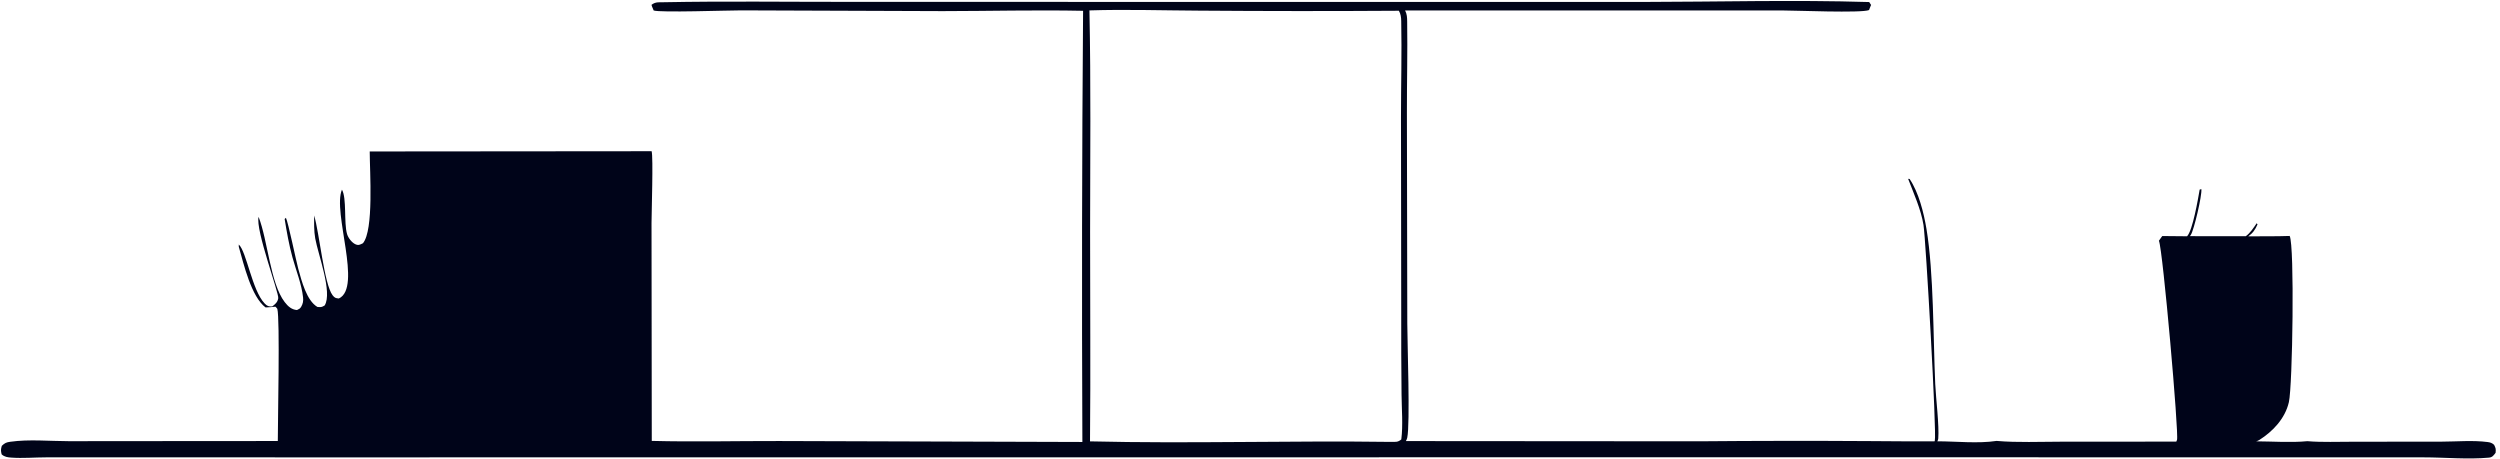 <svg xmlns="http://www.w3.org/2000/svg" width="517" height="95" viewBox="0 0 517 95" fill="none"><path d="M134.73 0.997C135.569 0.354 136.255 0.482 137.241 0.463C149.91 0.217 162.607 0.396 175.278 0.386L262.054 0.399L339.551 0.404C355.183 0.384 370.929 -0.055 386.548 0.423L386.94 1.027L386.835 1.268L386.516 2.082C384.998 2.738 371.122 2.159 368.643 2.164L290.572 2.161C290.975 2.947 290.991 3.603 291.004 4.488C291.096 10.726 290.94 16.978 290.948 23.218L291.028 66.927C291.039 70.989 291.638 87.684 291.015 90.524C290.959 90.783 290.862 90.99 290.738 91.215L351.432 91.26C363.154 91.157 374.879 91.143 386.602 91.217C391.089 91.241 395.582 91.299 400.07 91.261C400.086 91.215 400.105 91.17 400.118 91.124C400.54 89.813 398.26 49.512 397.779 46.529C397.261 43.301 395.757 40.008 394.605 36.994L394.9 36.999C396.785 39.794 397.83 43.943 398.399 47.364C399.914 56.451 399.777 69.881 400.207 79.427C400.341 82.362 401.053 88.048 400.832 90.702C400.814 90.927 400.741 91.066 400.647 91.261C404.56 91.266 409.042 91.763 412.89 91.182C417.295 91.555 421.836 91.34 426.254 91.341L450.058 91.326C450.128 91.175 450.15 91.134 450.209 90.958C450.614 89.712 447.284 51.706 446.465 49.781L447.153 48.814L452.29 48.861C453.453 47.637 454.546 41.168 454.892 39.206L455.244 39.111C455.397 40.434 453.713 47.573 453.064 48.572C452.967 48.717 452.962 48.72 452.868 48.839L464.434 48.844C465.377 48.152 466.003 47.157 466.682 46.171L466.854 46.403C466.379 47.503 465.876 48.221 464.939 48.873C467.791 48.849 470.657 48.895 473.506 48.795C474.532 50.798 474.113 79.797 473.339 83.164C472.55 86.615 469.929 89.278 467.267 90.96C467.026 91.114 466.832 91.195 466.561 91.267C470.039 91.28 473.705 91.566 477.158 91.237C480.279 91.494 483.512 91.341 486.641 91.351L504.948 91.332C508.05 91.322 511.345 91.019 514.426 91.412C514.971 91.482 515.352 91.592 515.782 91.993C516.131 92.718 516.163 92.815 516.091 93.631C515.666 94.203 515.414 94.575 514.7 94.641C510.344 95.04 505.582 94.583 501.189 94.581L470.632 94.576L374.906 94.563L75.82 94.584L25.588 94.582L9.52 94.582C7.158 94.584 4.704 94.806 2.354 94.634C1.618 94.581 0.929 94.506 0.338 93.957C0.15 93.143 0.154 93 0.373 92.195C1.016 91.592 1.306 91.474 2.133 91.357C5.985 90.808 10.332 91.233 14.231 91.237L39.566 91.214L57.45 91.203C57.444 87.2 57.921 65.89 57.349 63.867C57.323 63.776 57.034 63.507 56.96 63.422C56.275 63.507 55.604 63.556 54.916 63.576C51.971 61.372 50.416 54.68 49.378 51.024L49.375 50.562C50.991 52.016 52.113 60.032 54.732 62.763C55.267 63.321 55.581 63.402 56.286 63.38C56.866 62.948 57.406 62.519 57.541 61.68C57.716 60.595 52.791 47.528 53.477 44.848C55.387 49.734 55.905 58.602 58.868 62.463C59.576 63.384 60.309 64.025 61.412 64.117C61.812 63.915 62.033 63.867 62.282 63.443C62.649 62.815 62.752 62.249 62.675 61.512C62.391 58.796 61.202 55.854 60.482 53.23C59.769 50.63 59.298 47.966 58.867 45.292L59.126 45.044C59.578 45.873 61.242 53.989 61.683 55.59C62.387 58.148 63.406 62.148 65.635 63.476C66.37 63.536 66.504 63.557 67.144 63.165C68.797 60.472 65.776 52.61 65.187 49.298C64.917 47.782 64.954 46.108 64.966 44.563C66.057 48.185 67.031 58.742 68.766 61.041C69.21 61.629 69.445 61.664 70.079 61.727C74.953 59.434 68.722 43.888 70.715 39.222C71.736 40.976 71.083 46.083 71.776 48.413C72.017 49.221 72.764 50.164 73.469 50.498C74.135 50.812 74.454 50.599 75.058 50.299C77.325 47.58 76.464 35.535 76.458 31.323L134.757 31.271C135.115 32.503 134.74 43.848 134.735 46.105L134.787 91.178C143.552 91.405 152.353 91.185 161.122 91.204L223.836 91.401C223.702 61.679 223.75 31.956 223.982 2.235C214.314 2.034 204.615 2.29 194.944 2.299L153.283 2.145C150.394 2.145 136.498 2.636 135.18 2.167L134.831 1.341L134.73 0.997ZM225.297 2.154C225.606 17.396 225.449 32.684 225.433 47.932C225.419 62.375 225.553 76.832 225.413 91.274C246.161 91.775 266.928 91.087 287.674 91.385C288.59 91.36 289.047 91.501 289.79 90.871C290.161 87.921 289.868 84.589 289.841 81.603C289.782 75.937 289.761 70.27 289.774 64.603L289.723 24.259C289.723 17.633 289.909 10.96 289.774 4.339C289.758 3.563 289.67 2.888 289.286 2.223C275.509 2.314 261.735 2.307 247.958 2.201C240.423 2.165 232.825 1.908 225.297 2.154Z" fill="#000419"></path></svg>